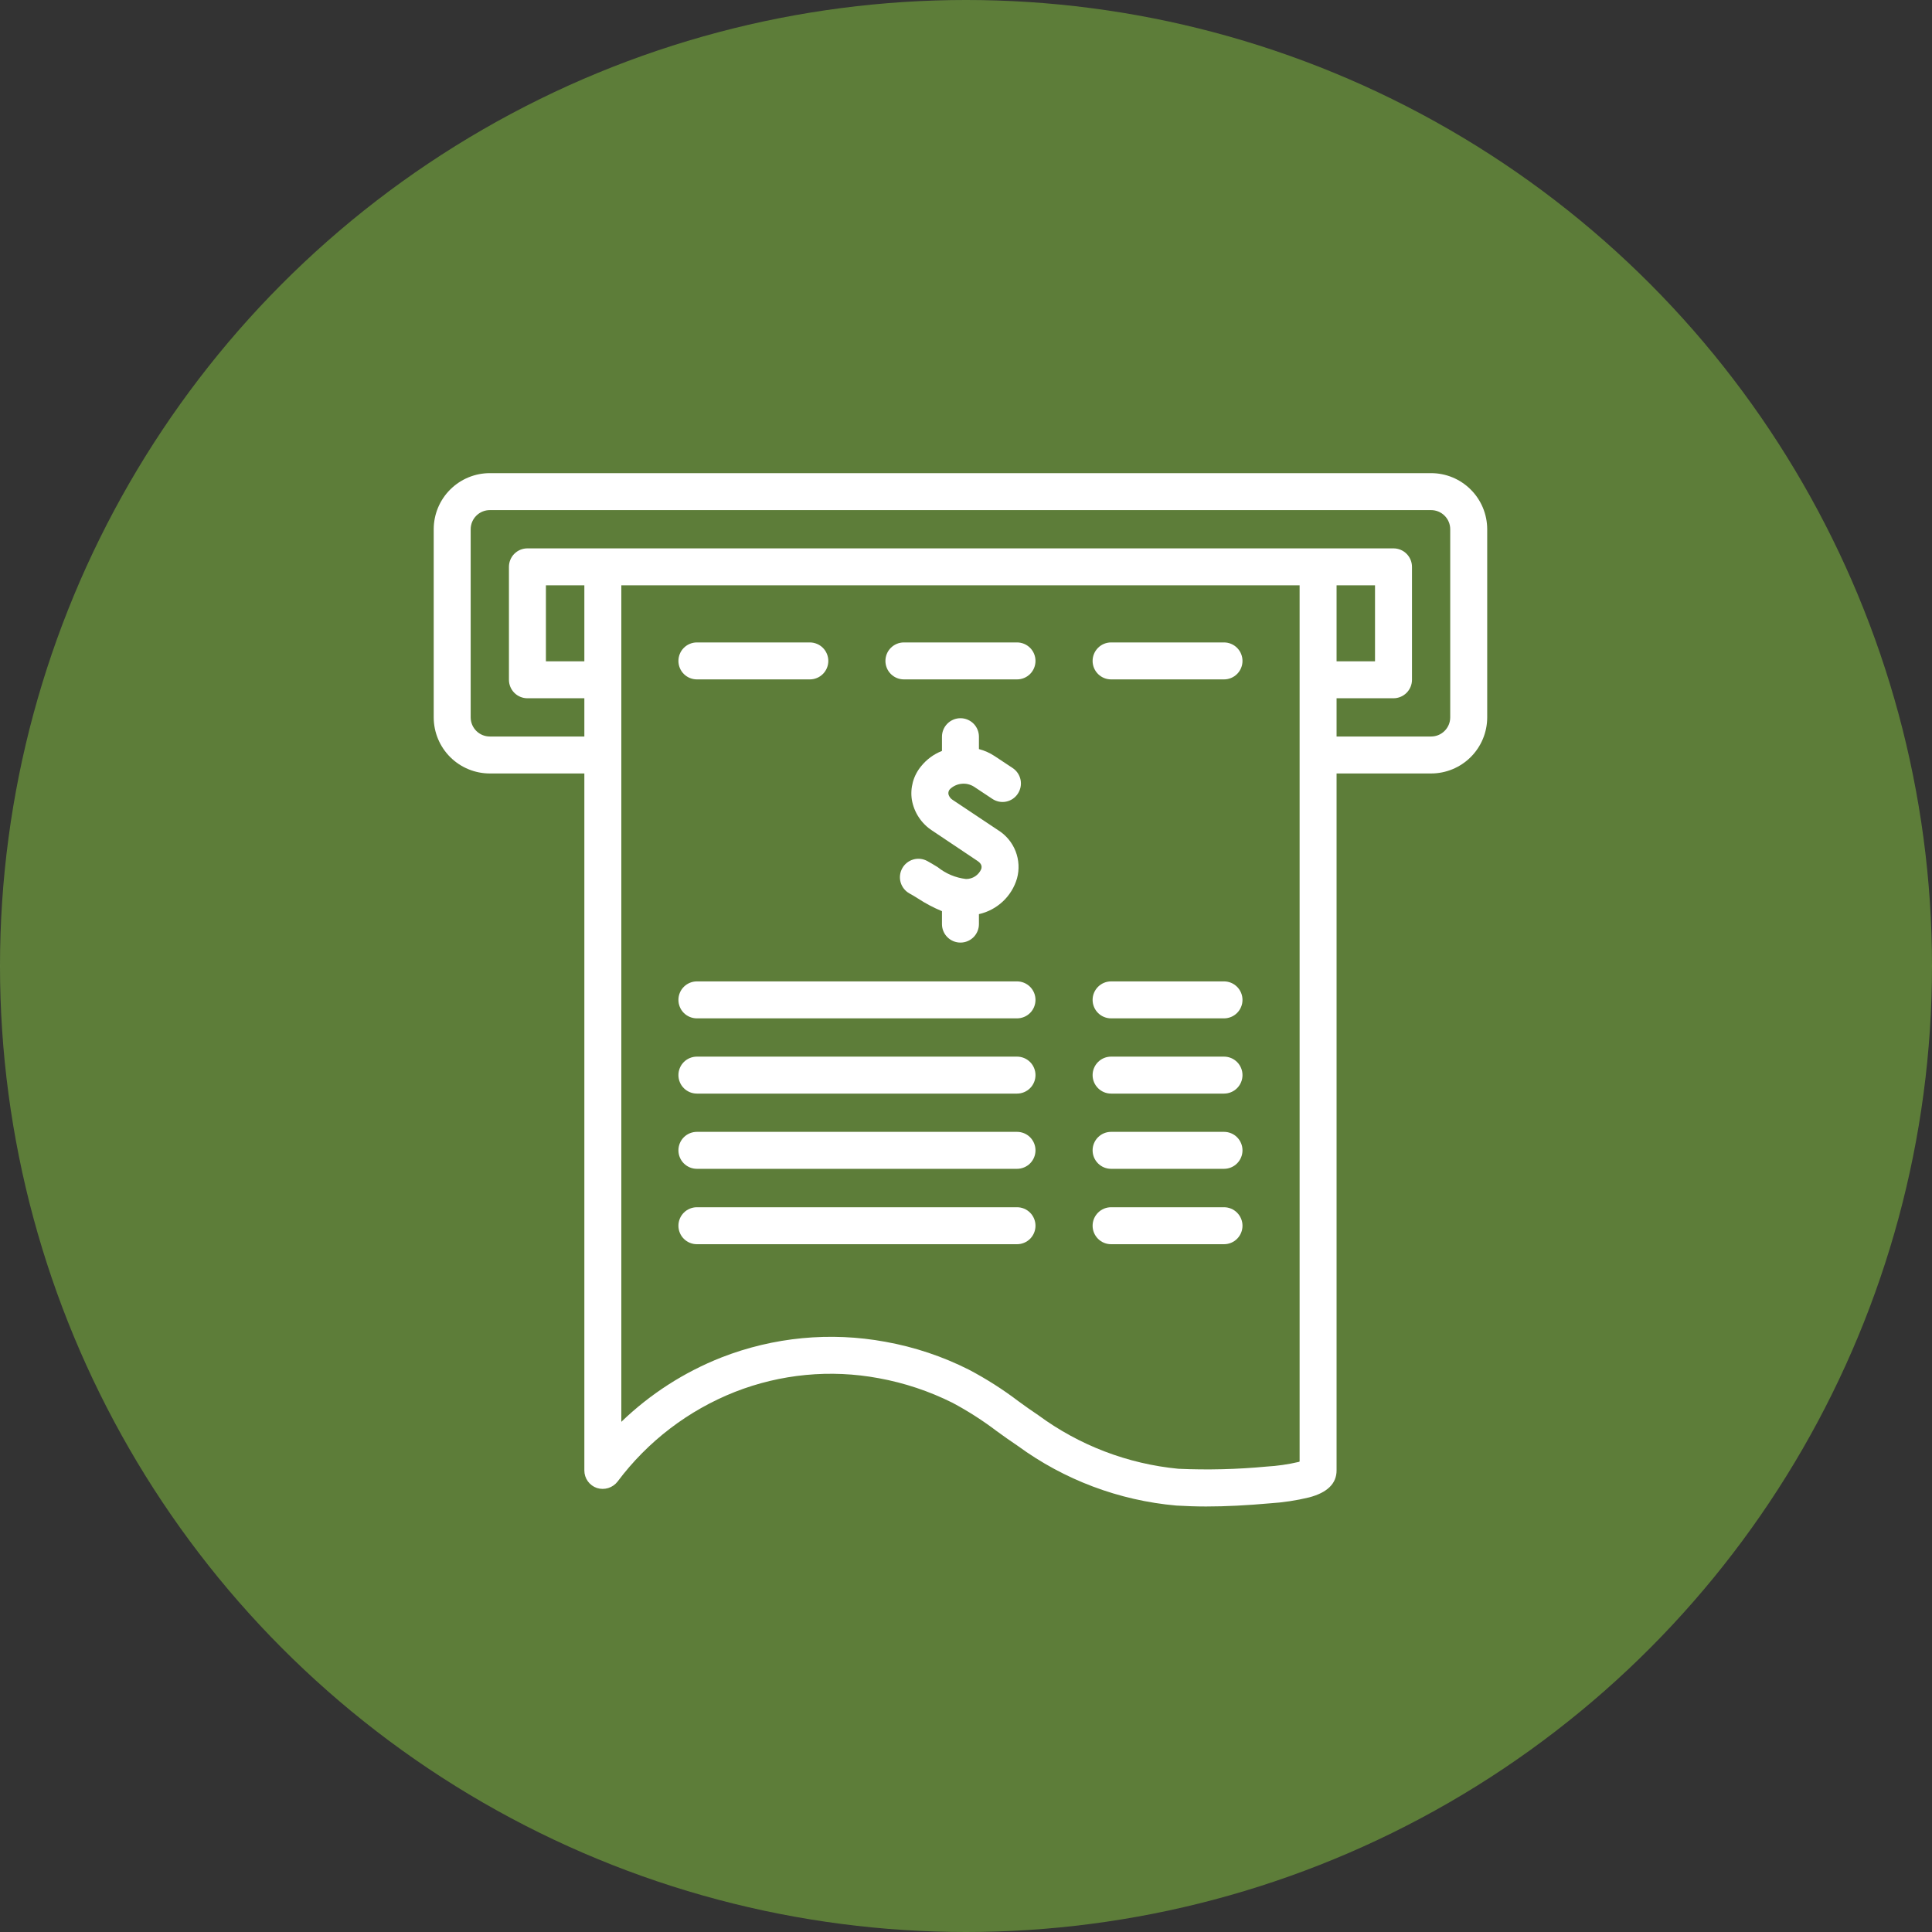 <svg width="98" height="98" viewBox="0 0 98 98" fill="none" xmlns="http://www.w3.org/2000/svg">
<rect x="0" y="0" width="98" height="98" fill="#333333" stroke="none"/>
<circle cx="49" cy="49" r="49" fill="#85C240" fill-opacity="0.52"/>
<path d="M72.588 24H24.85C24.096 23.999 23.372 24.298 22.837 24.831C22.303 25.363 22.002 26.086 22 26.841V36.394C22.002 37.148 22.303 37.871 22.837 38.404C23.372 38.936 24.096 39.235 24.85 39.234H29.641V74.588C29.64 74.784 29.701 74.976 29.816 75.136C29.93 75.295 30.092 75.415 30.278 75.478C30.466 75.538 30.667 75.538 30.855 75.48C31.043 75.421 31.208 75.306 31.328 75.15C32.853 73.112 34.914 71.538 37.281 70.603C39.6 69.694 42.127 69.453 44.575 69.909C45.875 70.146 47.134 70.566 48.316 71.156C49.099 71.574 49.849 72.054 50.556 72.591C50.903 72.844 51.259 73.097 51.625 73.341C53.98 75.065 56.761 76.112 59.669 76.369C60.166 76.397 60.663 76.416 61.178 76.416C62.191 76.416 63.259 76.359 64.412 76.256C65.082 76.214 65.747 76.114 66.4 75.956C67.328 75.713 67.797 75.253 67.797 74.588V39.234H72.588C73.342 39.235 74.066 38.936 74.6 38.404C75.135 37.871 75.436 37.148 75.438 36.394V26.841C75.436 26.086 75.135 25.363 74.6 24.831C74.066 24.298 73.342 23.999 72.588 24ZM29.641 33.544H27.691V29.691H29.641V33.544ZM65.922 74.138C65.903 74.147 65.894 74.147 65.875 74.156C65.342 74.281 64.799 74.359 64.253 74.391C62.764 74.532 61.266 74.57 59.772 74.503C57.201 74.256 54.745 73.316 52.666 71.784C52.319 71.55 51.981 71.316 51.653 71.072C50.864 70.473 50.027 69.94 49.15 69.478C47.813 68.803 46.386 68.327 44.913 68.062C42.117 67.547 39.234 67.823 36.587 68.859C34.699 69.604 32.976 70.713 31.516 72.122V29.691H65.922V74.138ZM73.562 36.394C73.561 36.651 73.457 36.897 73.274 37.078C73.092 37.259 72.845 37.36 72.588 37.359H67.797V35.419H70.684C70.933 35.419 71.171 35.32 71.347 35.144C71.523 34.968 71.622 34.73 71.622 34.481V28.753C71.622 28.505 71.523 28.266 71.347 28.09C71.171 27.914 70.933 27.816 70.684 27.816H26.753C26.505 27.816 26.266 27.914 26.09 28.09C25.914 28.266 25.816 28.505 25.816 28.753V34.481C25.816 34.73 25.914 34.968 26.09 35.144C26.266 35.32 26.505 35.419 26.753 35.419H29.641V37.359H24.85C24.593 37.36 24.346 37.259 24.163 37.078C23.98 36.897 23.877 36.651 23.875 36.394V26.841C23.877 26.583 23.98 26.337 24.163 26.156C24.346 25.975 24.593 25.874 24.85 25.875H72.588C72.845 25.874 73.092 25.975 73.274 26.156C73.457 26.337 73.561 26.583 73.562 26.841V36.394ZM67.797 33.544V29.691H69.747V33.544H67.797Z" fill="white"/>
<path d="M42.016 33.525C42.016 33.774 41.917 34.012 41.741 34.188C41.565 34.364 41.327 34.462 41.078 34.462H35.35C35.102 34.462 34.863 34.364 34.687 34.188C34.511 34.012 34.413 33.774 34.413 33.525C34.413 33.276 34.511 33.038 34.687 32.862C34.863 32.686 35.102 32.587 35.35 32.587H41.078C41.201 32.587 41.323 32.612 41.437 32.659C41.551 32.706 41.654 32.775 41.741 32.862C41.828 32.949 41.897 33.053 41.944 33.166C41.992 33.28 42.016 33.402 42.016 33.525Z" fill="white"/>
<path d="M52.525 33.525C52.525 33.774 52.426 34.012 52.251 34.188C52.075 34.364 51.836 34.462 51.588 34.462H45.85C45.602 34.462 45.363 34.364 45.187 34.188C45.011 34.012 44.913 33.774 44.913 33.525C44.913 33.276 45.011 33.038 45.187 32.862C45.363 32.686 45.602 32.587 45.85 32.587H51.588C51.836 32.587 52.075 32.686 52.251 32.862C52.426 33.038 52.525 33.276 52.525 33.525Z" fill="white"/>
<path d="M63.025 33.525C63.025 33.774 62.926 34.012 62.75 34.188C62.575 34.364 62.336 34.462 62.087 34.462H56.359C56.111 34.462 55.872 34.364 55.697 34.188C55.521 34.012 55.422 33.774 55.422 33.525C55.422 33.276 55.521 33.038 55.697 32.862C55.872 32.686 56.111 32.587 56.359 32.587H62.087C62.336 32.587 62.575 32.686 62.75 32.862C62.926 33.038 63.025 33.276 63.025 33.525Z" fill="white"/>
<path d="M51.587 44.559C51.456 45.006 51.208 45.409 50.868 45.727C50.529 46.045 50.11 46.267 49.656 46.369V46.875C49.656 47.124 49.557 47.362 49.382 47.538C49.206 47.714 48.967 47.812 48.719 47.812C48.47 47.812 48.232 47.714 48.056 47.538C47.88 47.362 47.781 47.124 47.781 46.875V46.219C47.359 46.044 46.954 45.831 46.572 45.581C46.422 45.487 46.272 45.394 46.131 45.319C45.914 45.198 45.753 44.996 45.684 44.757C45.616 44.518 45.645 44.261 45.766 44.044C45.886 43.826 46.088 43.666 46.327 43.597C46.566 43.528 46.823 43.558 47.041 43.678C47.209 43.772 47.387 43.875 47.566 43.987C47.978 44.318 48.475 44.526 49 44.587C49.166 44.589 49.329 44.541 49.468 44.449C49.606 44.357 49.715 44.226 49.778 44.072C49.806 43.959 49.806 43.819 49.581 43.669L47.284 42.131C47.014 41.956 46.782 41.726 46.605 41.456C46.427 41.187 46.308 40.884 46.253 40.566C46.207 40.266 46.226 39.96 46.306 39.667C46.387 39.375 46.529 39.103 46.722 38.869C47.001 38.522 47.366 38.253 47.781 38.091V37.369C47.781 37.12 47.88 36.882 48.056 36.706C48.232 36.53 48.47 36.431 48.719 36.431C48.967 36.431 49.206 36.53 49.382 36.706C49.557 36.882 49.656 37.12 49.656 37.369V37.997C49.94 38.071 50.209 38.191 50.453 38.353L51.372 38.962C51.474 39.031 51.562 39.12 51.63 39.222C51.698 39.325 51.745 39.441 51.769 39.562C51.792 39.683 51.792 39.807 51.767 39.928C51.742 40.049 51.694 40.163 51.625 40.266C51.557 40.368 51.47 40.456 51.368 40.524C51.266 40.592 51.151 40.639 51.031 40.663C50.911 40.687 50.787 40.686 50.667 40.661C50.547 40.636 50.432 40.588 50.331 40.519L49.412 39.909C49.224 39.788 49 39.734 48.777 39.757C48.554 39.779 48.345 39.876 48.184 40.031C48.153 40.065 48.13 40.105 48.117 40.149C48.105 40.193 48.102 40.239 48.109 40.284C48.14 40.406 48.218 40.51 48.325 40.575L50.631 42.112C51.033 42.363 51.343 42.737 51.515 43.177C51.687 43.618 51.713 44.103 51.587 44.559Z" fill="white"/>
<path d="M52.525 62.175C52.525 62.424 52.426 62.662 52.251 62.838C52.075 63.014 51.836 63.112 51.588 63.112H35.35C35.102 63.112 34.863 63.014 34.687 62.838C34.511 62.662 34.413 62.424 34.413 62.175C34.413 61.926 34.511 61.688 34.687 61.512C34.863 61.336 35.102 61.237 35.35 61.237H51.588C51.836 61.237 52.075 61.336 52.251 61.512C52.426 61.688 52.525 61.926 52.525 62.175Z" fill="white"/>
<path d="M63.025 50.719C63.025 50.967 62.926 51.206 62.75 51.382C62.575 51.557 62.336 51.656 62.087 51.656H56.359C56.111 51.656 55.872 51.557 55.697 51.382C55.521 51.206 55.422 50.967 55.422 50.719C55.422 50.47 55.521 50.232 55.697 50.056C55.872 49.88 56.111 49.781 56.359 49.781H62.087C62.336 49.781 62.575 49.88 62.75 50.056C62.926 50.232 63.025 50.47 63.025 50.719Z" fill="white"/>
<path d="M63.025 54.534C63.025 54.783 62.926 55.022 62.75 55.197C62.575 55.373 62.336 55.472 62.087 55.472H56.359C56.111 55.472 55.872 55.373 55.697 55.197C55.521 55.022 55.422 54.783 55.422 54.534C55.422 54.286 55.521 54.047 55.697 53.871C55.872 53.696 56.111 53.597 56.359 53.597H62.087C62.336 53.597 62.575 53.696 62.75 53.871C62.926 54.047 63.025 54.286 63.025 54.534Z" fill="white"/>
<path d="M63.025 58.35C63.025 58.599 62.926 58.837 62.75 59.013C62.575 59.189 62.336 59.288 62.087 59.288H56.359C56.111 59.288 55.872 59.189 55.697 59.013C55.521 58.837 55.422 58.599 55.422 58.35C55.422 58.101 55.521 57.863 55.697 57.687C55.872 57.511 56.111 57.413 56.359 57.413H62.087C62.336 57.413 62.575 57.511 62.75 57.687C62.926 57.863 63.025 58.101 63.025 58.35Z" fill="white"/>
<path d="M63.025 62.175C63.025 62.424 62.926 62.662 62.75 62.838C62.575 63.014 62.336 63.112 62.087 63.112H56.359C56.111 63.112 55.872 63.014 55.697 62.838C55.521 62.662 55.422 62.424 55.422 62.175C55.422 61.926 55.521 61.688 55.697 61.512C55.872 61.336 56.111 61.237 56.359 61.237H62.087C62.336 61.237 62.575 61.336 62.75 61.512C62.926 61.688 63.025 61.926 63.025 62.175Z" fill="white"/>
<path d="M52.525 58.35C52.525 58.599 52.426 58.837 52.251 59.013C52.075 59.189 51.836 59.288 51.588 59.288H35.35C35.102 59.288 34.863 59.189 34.687 59.013C34.511 58.837 34.413 58.599 34.413 58.35C34.413 58.101 34.511 57.863 34.687 57.687C34.863 57.511 35.102 57.413 35.35 57.413H51.588C51.836 57.413 52.075 57.511 52.251 57.687C52.426 57.863 52.525 58.101 52.525 58.35Z" fill="white"/>
<path d="M52.525 54.534C52.525 54.783 52.426 55.022 52.251 55.197C52.075 55.373 51.836 55.472 51.588 55.472H35.35C35.102 55.472 34.863 55.373 34.687 55.197C34.511 55.022 34.413 54.783 34.413 54.534C34.413 54.286 34.511 54.047 34.687 53.871C34.863 53.696 35.102 53.597 35.35 53.597H51.588C51.836 53.597 52.075 53.696 52.251 53.871C52.426 54.047 52.525 54.286 52.525 54.534Z" fill="white"/>
<path d="M52.525 50.719C52.525 50.967 52.426 51.206 52.251 51.382C52.075 51.557 51.836 51.656 51.588 51.656H35.35C35.102 51.656 34.863 51.557 34.687 51.382C34.511 51.206 34.413 50.967 34.413 50.719C34.413 50.47 34.511 50.232 34.687 50.056C34.863 49.88 35.102 49.781 35.35 49.781H51.588C51.836 49.781 52.075 49.88 52.251 50.056C52.426 50.232 52.525 50.47 52.525 50.719Z" fill="white"/>
</svg>
